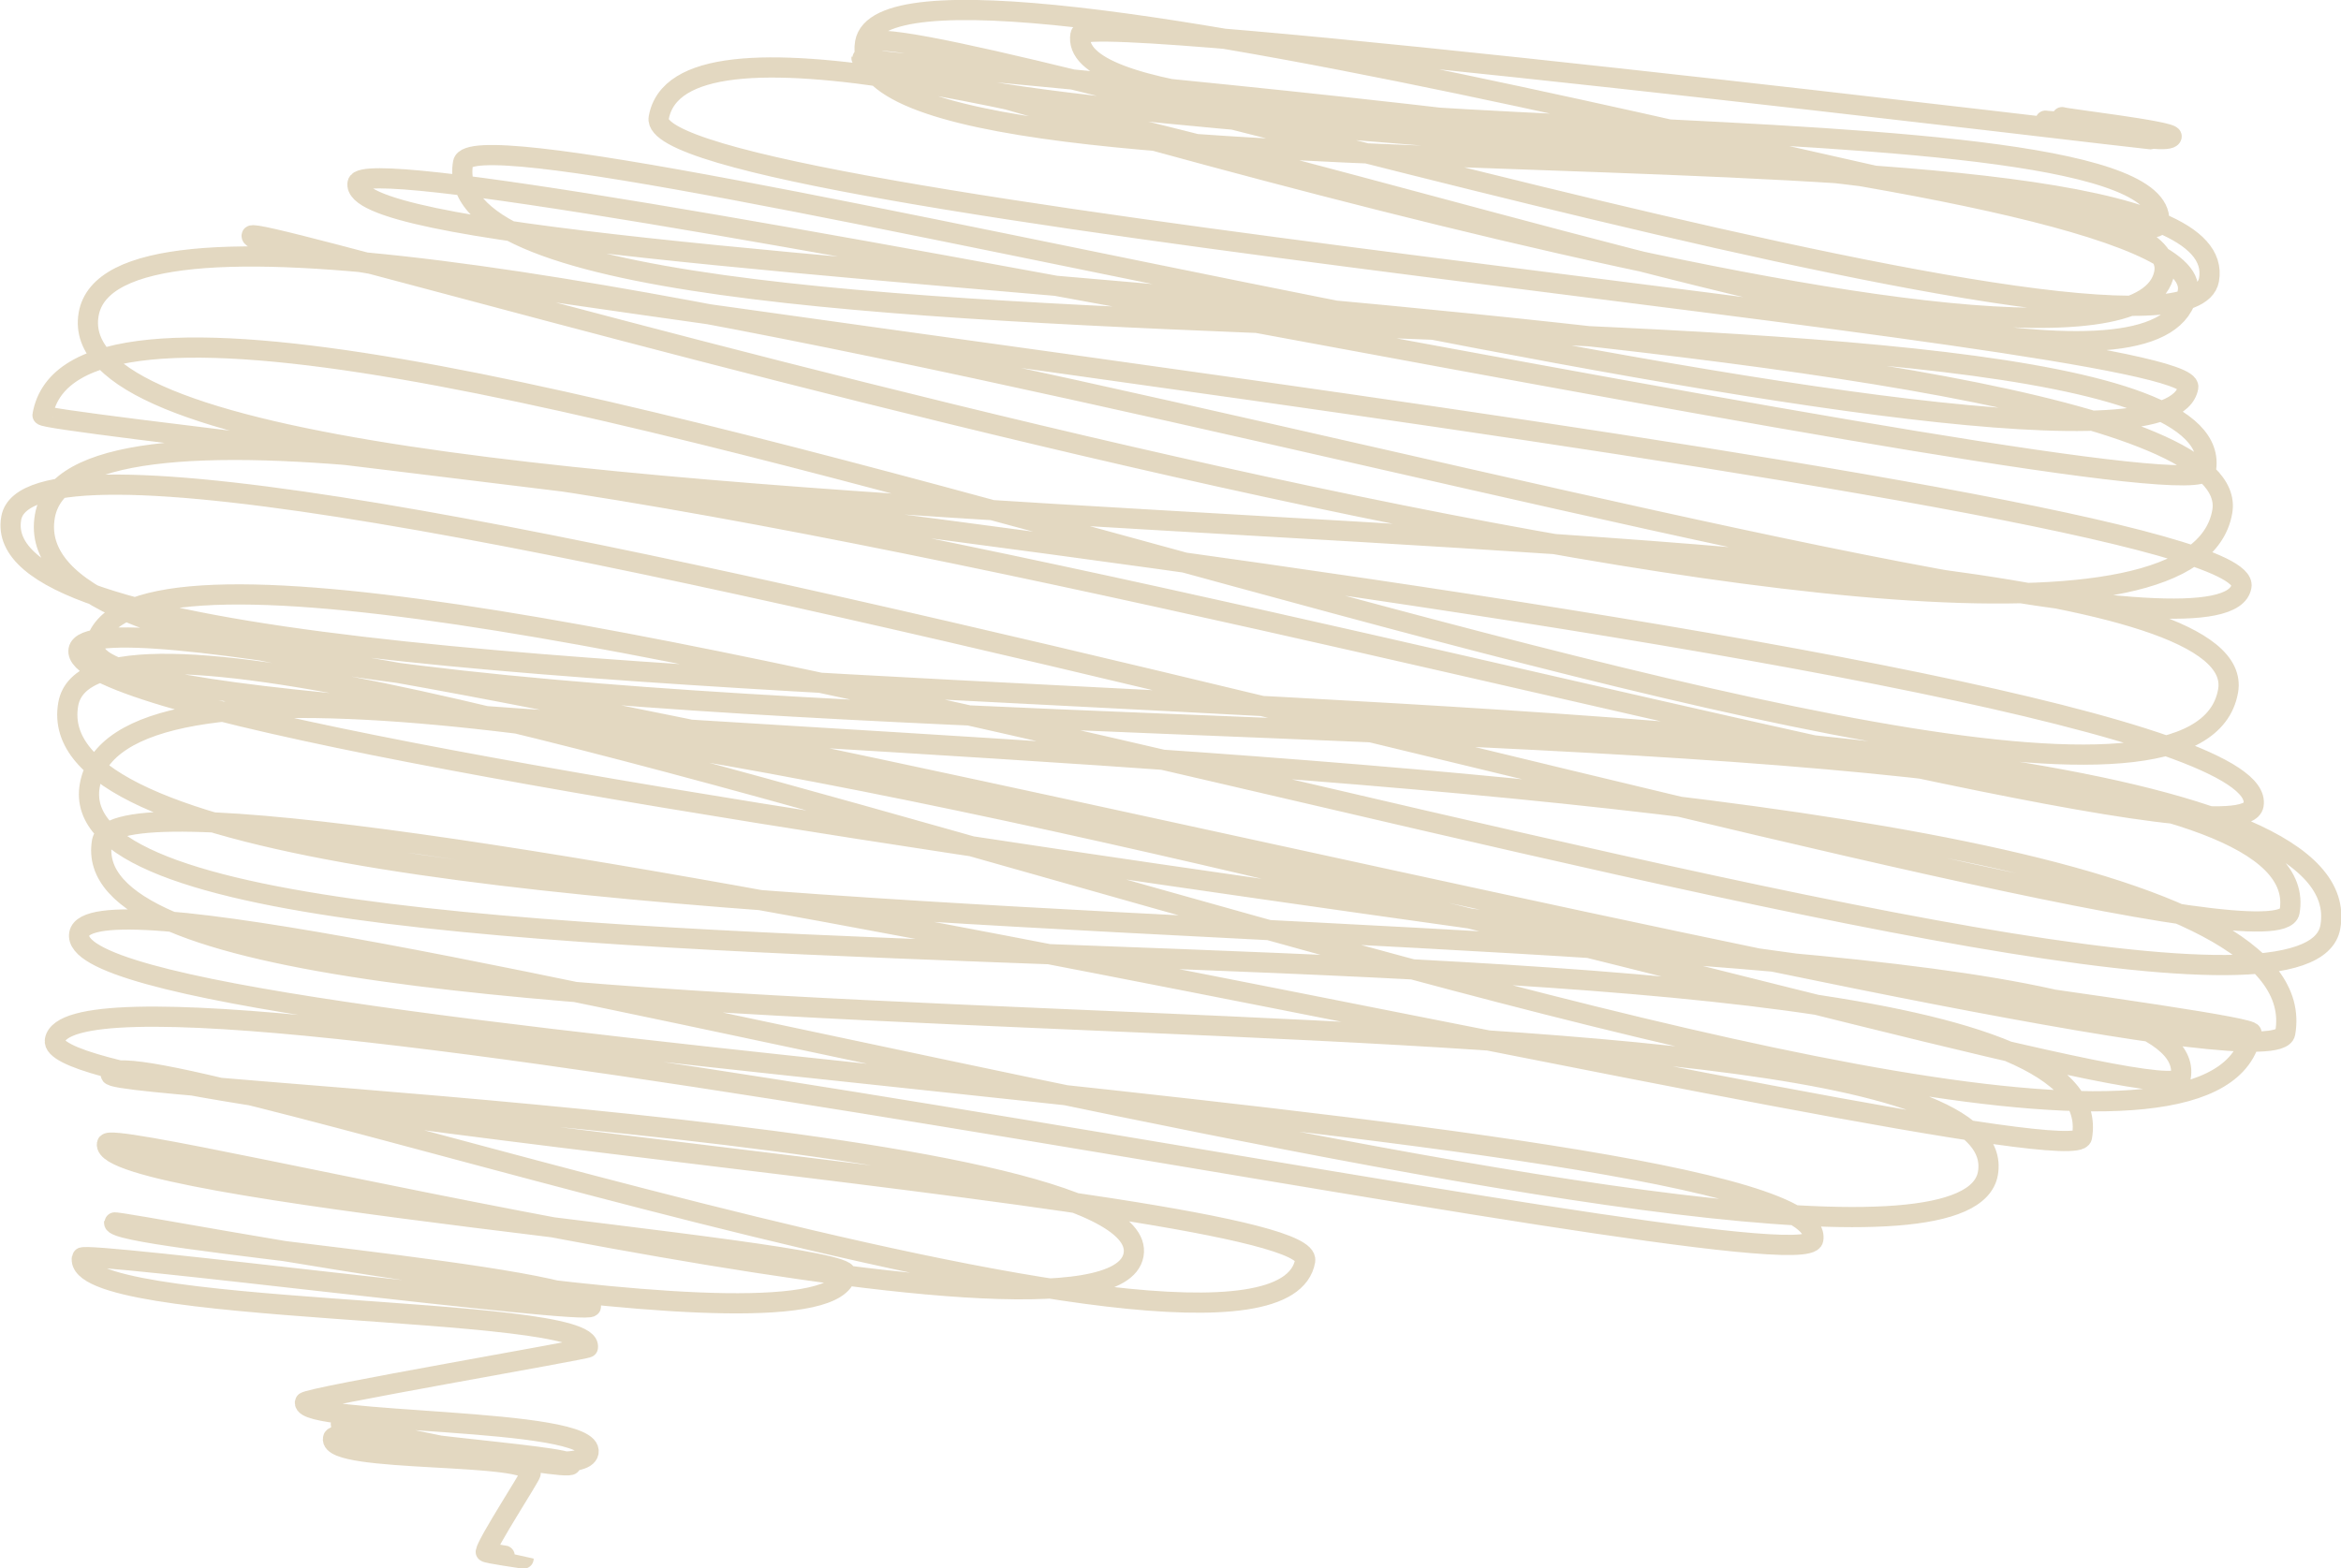 <?xml version="1.0" encoding="UTF-8"?>
<svg xmlns="http://www.w3.org/2000/svg" viewBox="0 0 208.58 139.78">
  <defs>
    <style>.cls-1{isolation:isolate;}.cls-2{opacity:0.67;mix-blend-mode:multiply;}.cls-3{fill:none;stroke:#d5c5a3;stroke-linecap:round;stroke-linejoin:round;stroke-width:1.8px;}</style>
  </defs>
  <g class="cls-1">
    <g id="Layer_2" data-name="Layer 2">
      <g id="Projeto">
        <g class="cls-2">
          <path class="cls-3" d="M183.73,10.44c0,.1,9.84,1.24,9.76,1.72-.18,1-11.36-1.5-11.37-1.42s9.67.47,9.46,1.67c0,.06-94.94-11.46-95.31-9.34C94.17,15,194.56,7.52,192.35,20c-.66,3.78-113-28.79-115.27-16.2C74.15,20.42,199.8,8,196.82,24.93,194.75,36.66,78.07,0,77.37,3.92c-1.58,9,117.68,7.81,115.47,20.36C190.07,40,76.82,4.84,76.76,5.18,76.65,5.83,197,14.4,194.93,26,191.41,46,62.26-9.71,58.69,10.51c-1.41,8,137.12,19.25,136.28,24-2.49,14.11-152.59-26.38-153.71-20C37.31,36.9,200.09,21.74,196.54,41.9c-.86,4.85-163.86-30.24-164.68-25.58C30.26,25.4,201.31,26.93,198,45.61,193.43,71.63,22.69,19.43,22.42,21c-.6,3.39,178.76,22.88,177.29,31.26C197.33,65.74,11.89,5.34,7.9,28,3.61,52.32,202.08,41.4,198.52,61.58,193.76,88.55,8.7,9.13,3.79,37c-.2,1.14,199.38,21.4,197,34.75C199.16,81.11,8.25,21.65,4,46c-4.95,28.12,204.5,9.48,200,35.26C202.36,90,3.94,29.26,1,46.19c-4.07,23,211.58,8.38,206.63,36.43-3.3,18.73-195.23-47.25-199.16-25C6.52,68.53,208.77,62.82,203.61,92.07,202.28,99.62,8.62,48.79,7,57.92c-1.7,9.63,193.93,32.3,193.61,34.14C195.7,119.94,9.75,41.9,6.08,62.76,1.35,89.54,197.69,76.74,194.3,96,193.37,101.22,12.6,43.73,8,70,3.75,93.9,190,76.1,185.5,101.34,184.69,105.92,11,64.26,9.09,75,5,98.43,180.8,83.72,177.12,104.58,174,122.23,8.76,73.58,7.06,83.23c-1.78,10.09,156.46,16.15,154.5,27.24C160.71,115.31,6.75,82.12,4.89,92.71c-1.09,6.16,112.42,13.87,111.4,19.65C113.62,127.51,10.64,91.43,9.87,95.77c-.26,1.49,93.1,4.92,91.13,16.06s-91.15-11.7-91.47-9.89c-.75,4.29,66.25,9.4,65.86,11.61-1.42,8-65.14-5-65.22-4.59-.28,1.57,43,4.73,42.48,7.49-.14.82-45.24-5-45.35-4.36-.94,5.36,45.76,4.08,45.08,8,0,.17-25.14,4.47-25.21,4.89-.35,2,25.83,1.28,25.27,4.46-.52,2.9-22.06-2.62-22.07-2.53-.29,1.66,20.67,2.71,20.51,3.61-.12.72-21-3.63-21.21-2.32-.4,2.25,17.95,1.18,17.61,3.11,0,.25-3.88,6.2-4,7,0,.12,3.37.59,3.37.6"></path>
        </g>
      </g>
    </g>
  </g>
</svg>
